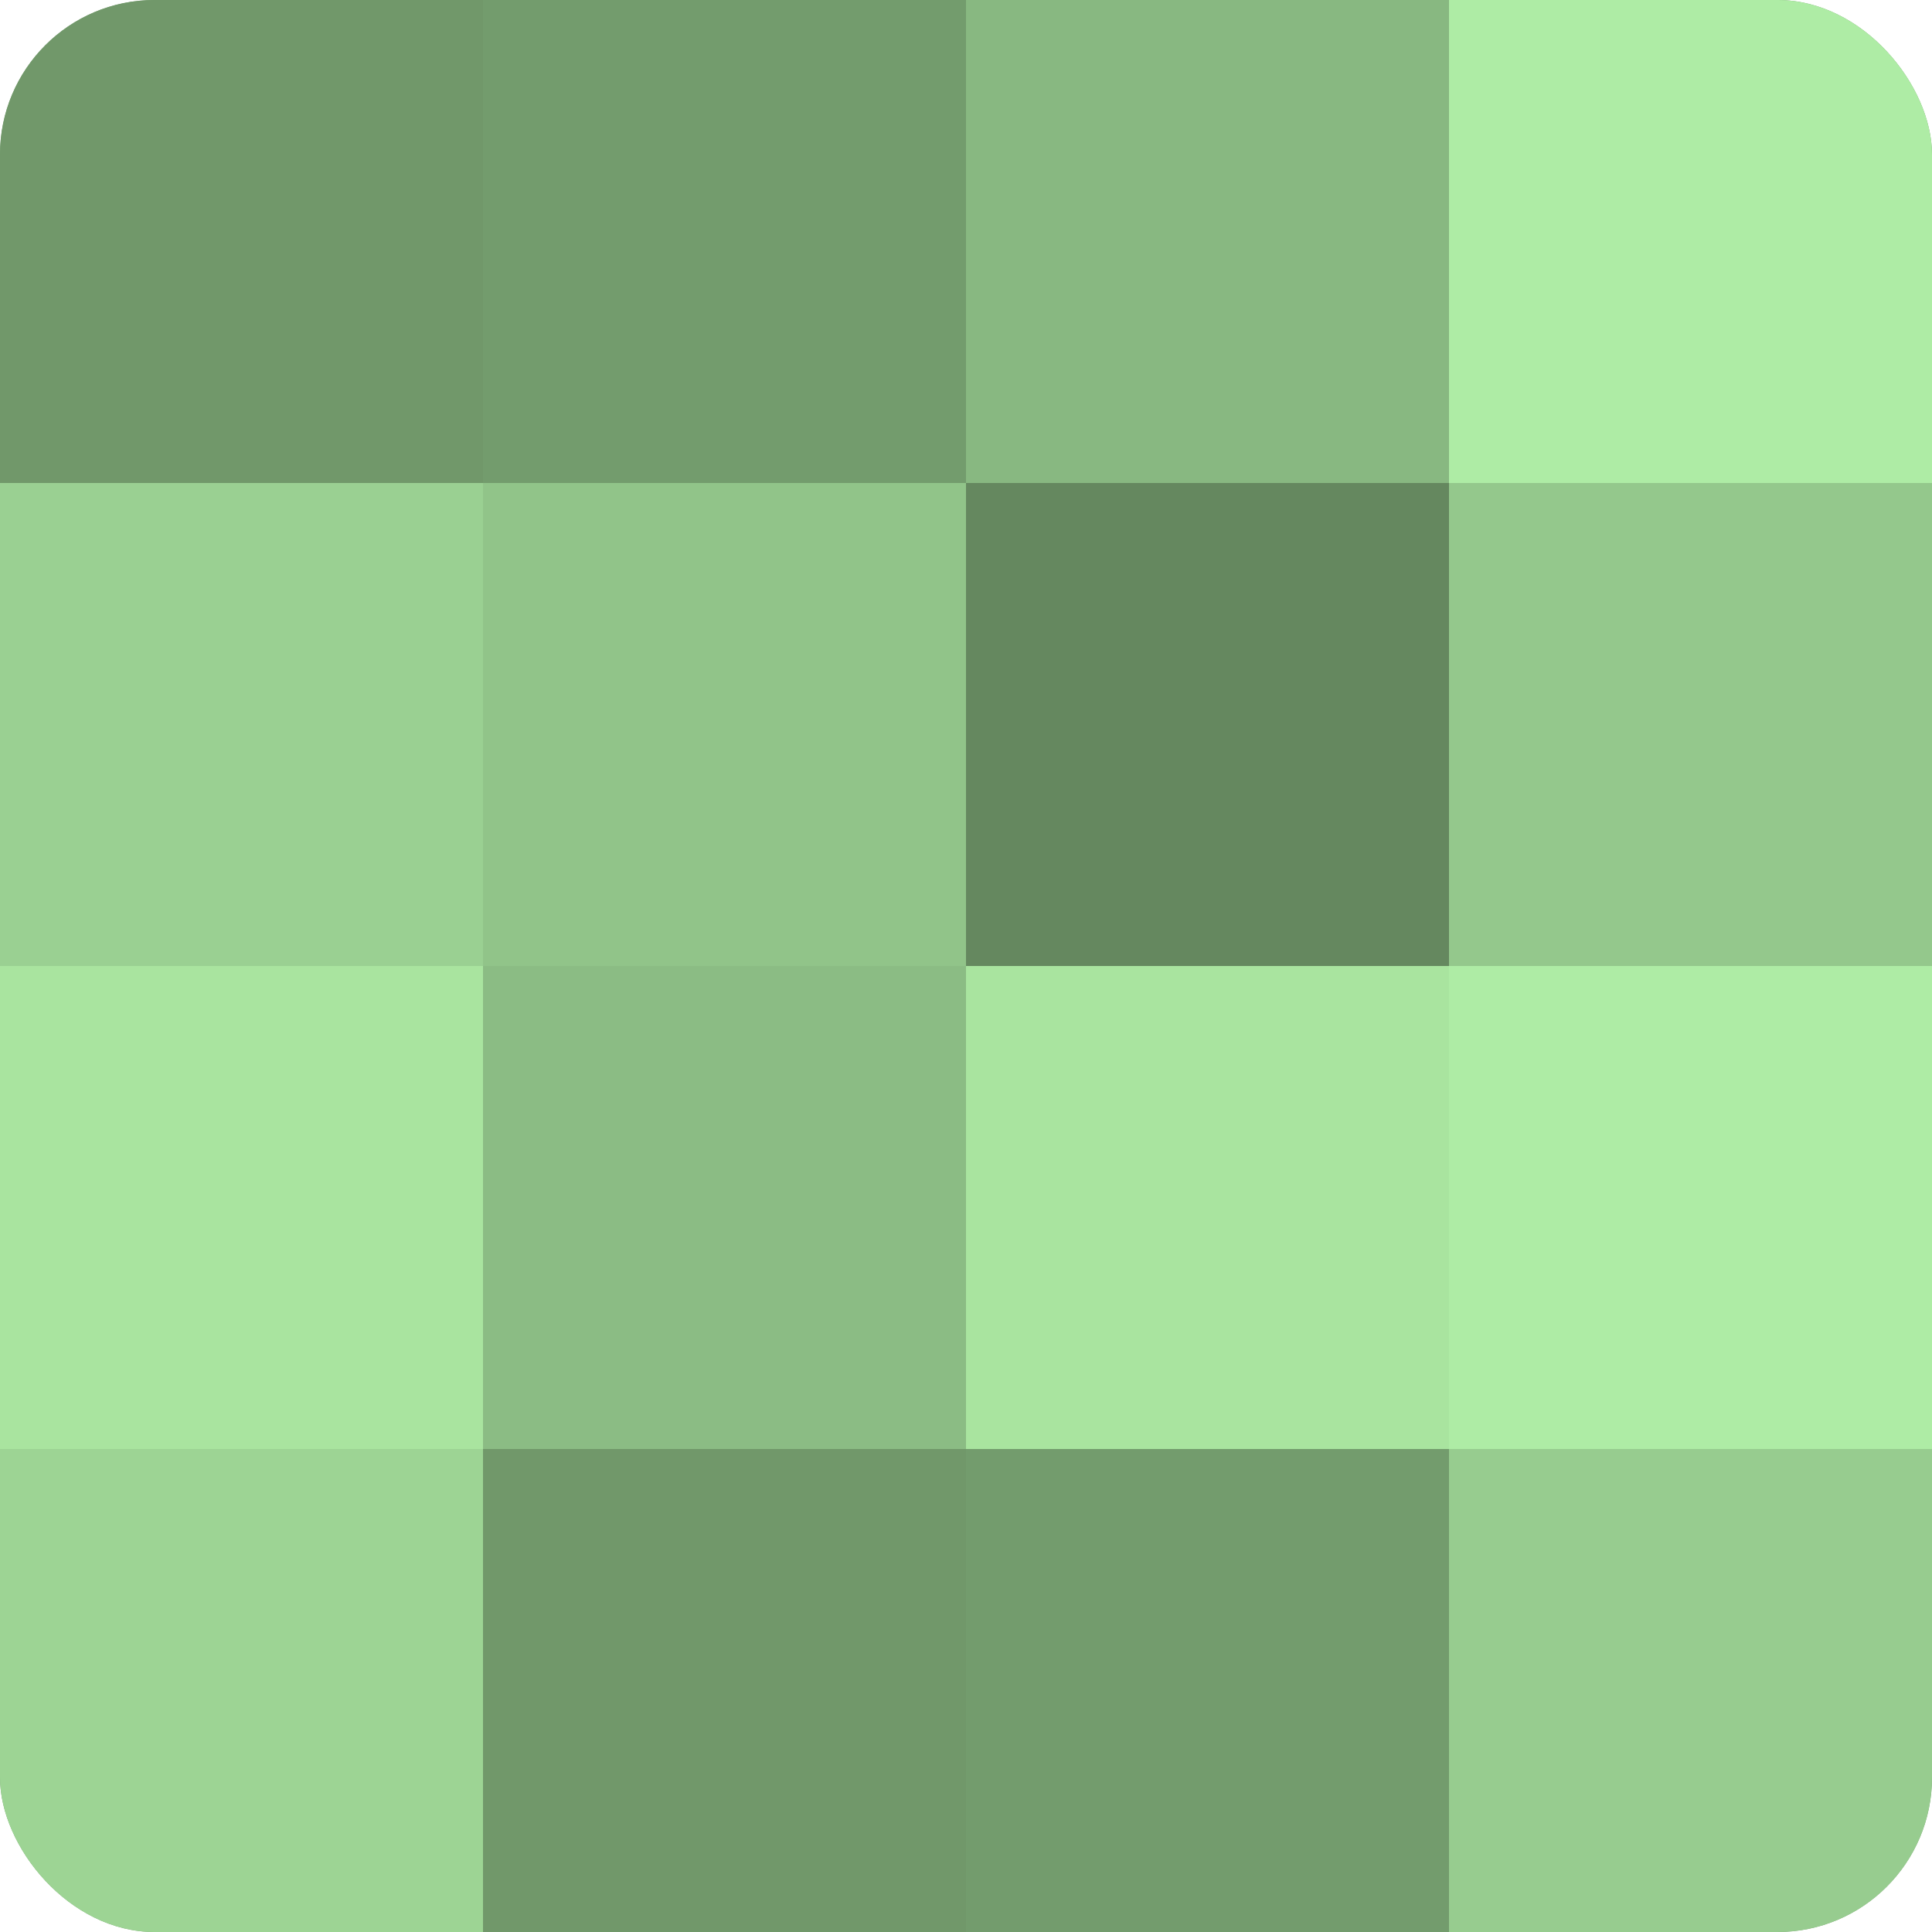 <?xml version="1.0" encoding="UTF-8"?>
<svg xmlns="http://www.w3.org/2000/svg" width="60" height="60" viewBox="0 0 100 100" preserveAspectRatio="xMidYMid meet"><defs><clipPath id="c" width="100" height="100"><rect width="100" height="100" rx="8" ry="8"/></clipPath></defs><g clip-path="url(#c)"><rect width="100" height="100" fill="#76a070"/><rect width="25" height="25" fill="#71986a"/><rect y="25" width="25" height="25" fill="#9ad092"/><rect y="50" width="25" height="25" fill="#a9e49f"/><rect y="75" width="25" height="25" fill="#9dd494"/><rect x="25" width="25" height="25" fill="#739c6d"/><rect x="25" y="25" width="25" height="25" fill="#91c489"/><rect x="25" y="50" width="25" height="25" fill="#8bbc84"/><rect x="25" y="75" width="25" height="25" fill="#71986a"/><rect x="50" width="25" height="25" fill="#88b881"/><rect x="50" y="25" width="25" height="25" fill="#65885f"/><rect x="50" y="50" width="25" height="25" fill="#a9e49f"/><rect x="50" y="75" width="25" height="25" fill="#739c6d"/><rect x="75" width="25" height="25" fill="#aeeca5"/><rect x="75" y="25" width="25" height="25" fill="#94c88c"/><rect x="75" y="50" width="25" height="25" fill="#aeeca5"/><rect x="75" y="75" width="25" height="25" fill="#97cc8f"/></g></svg>
